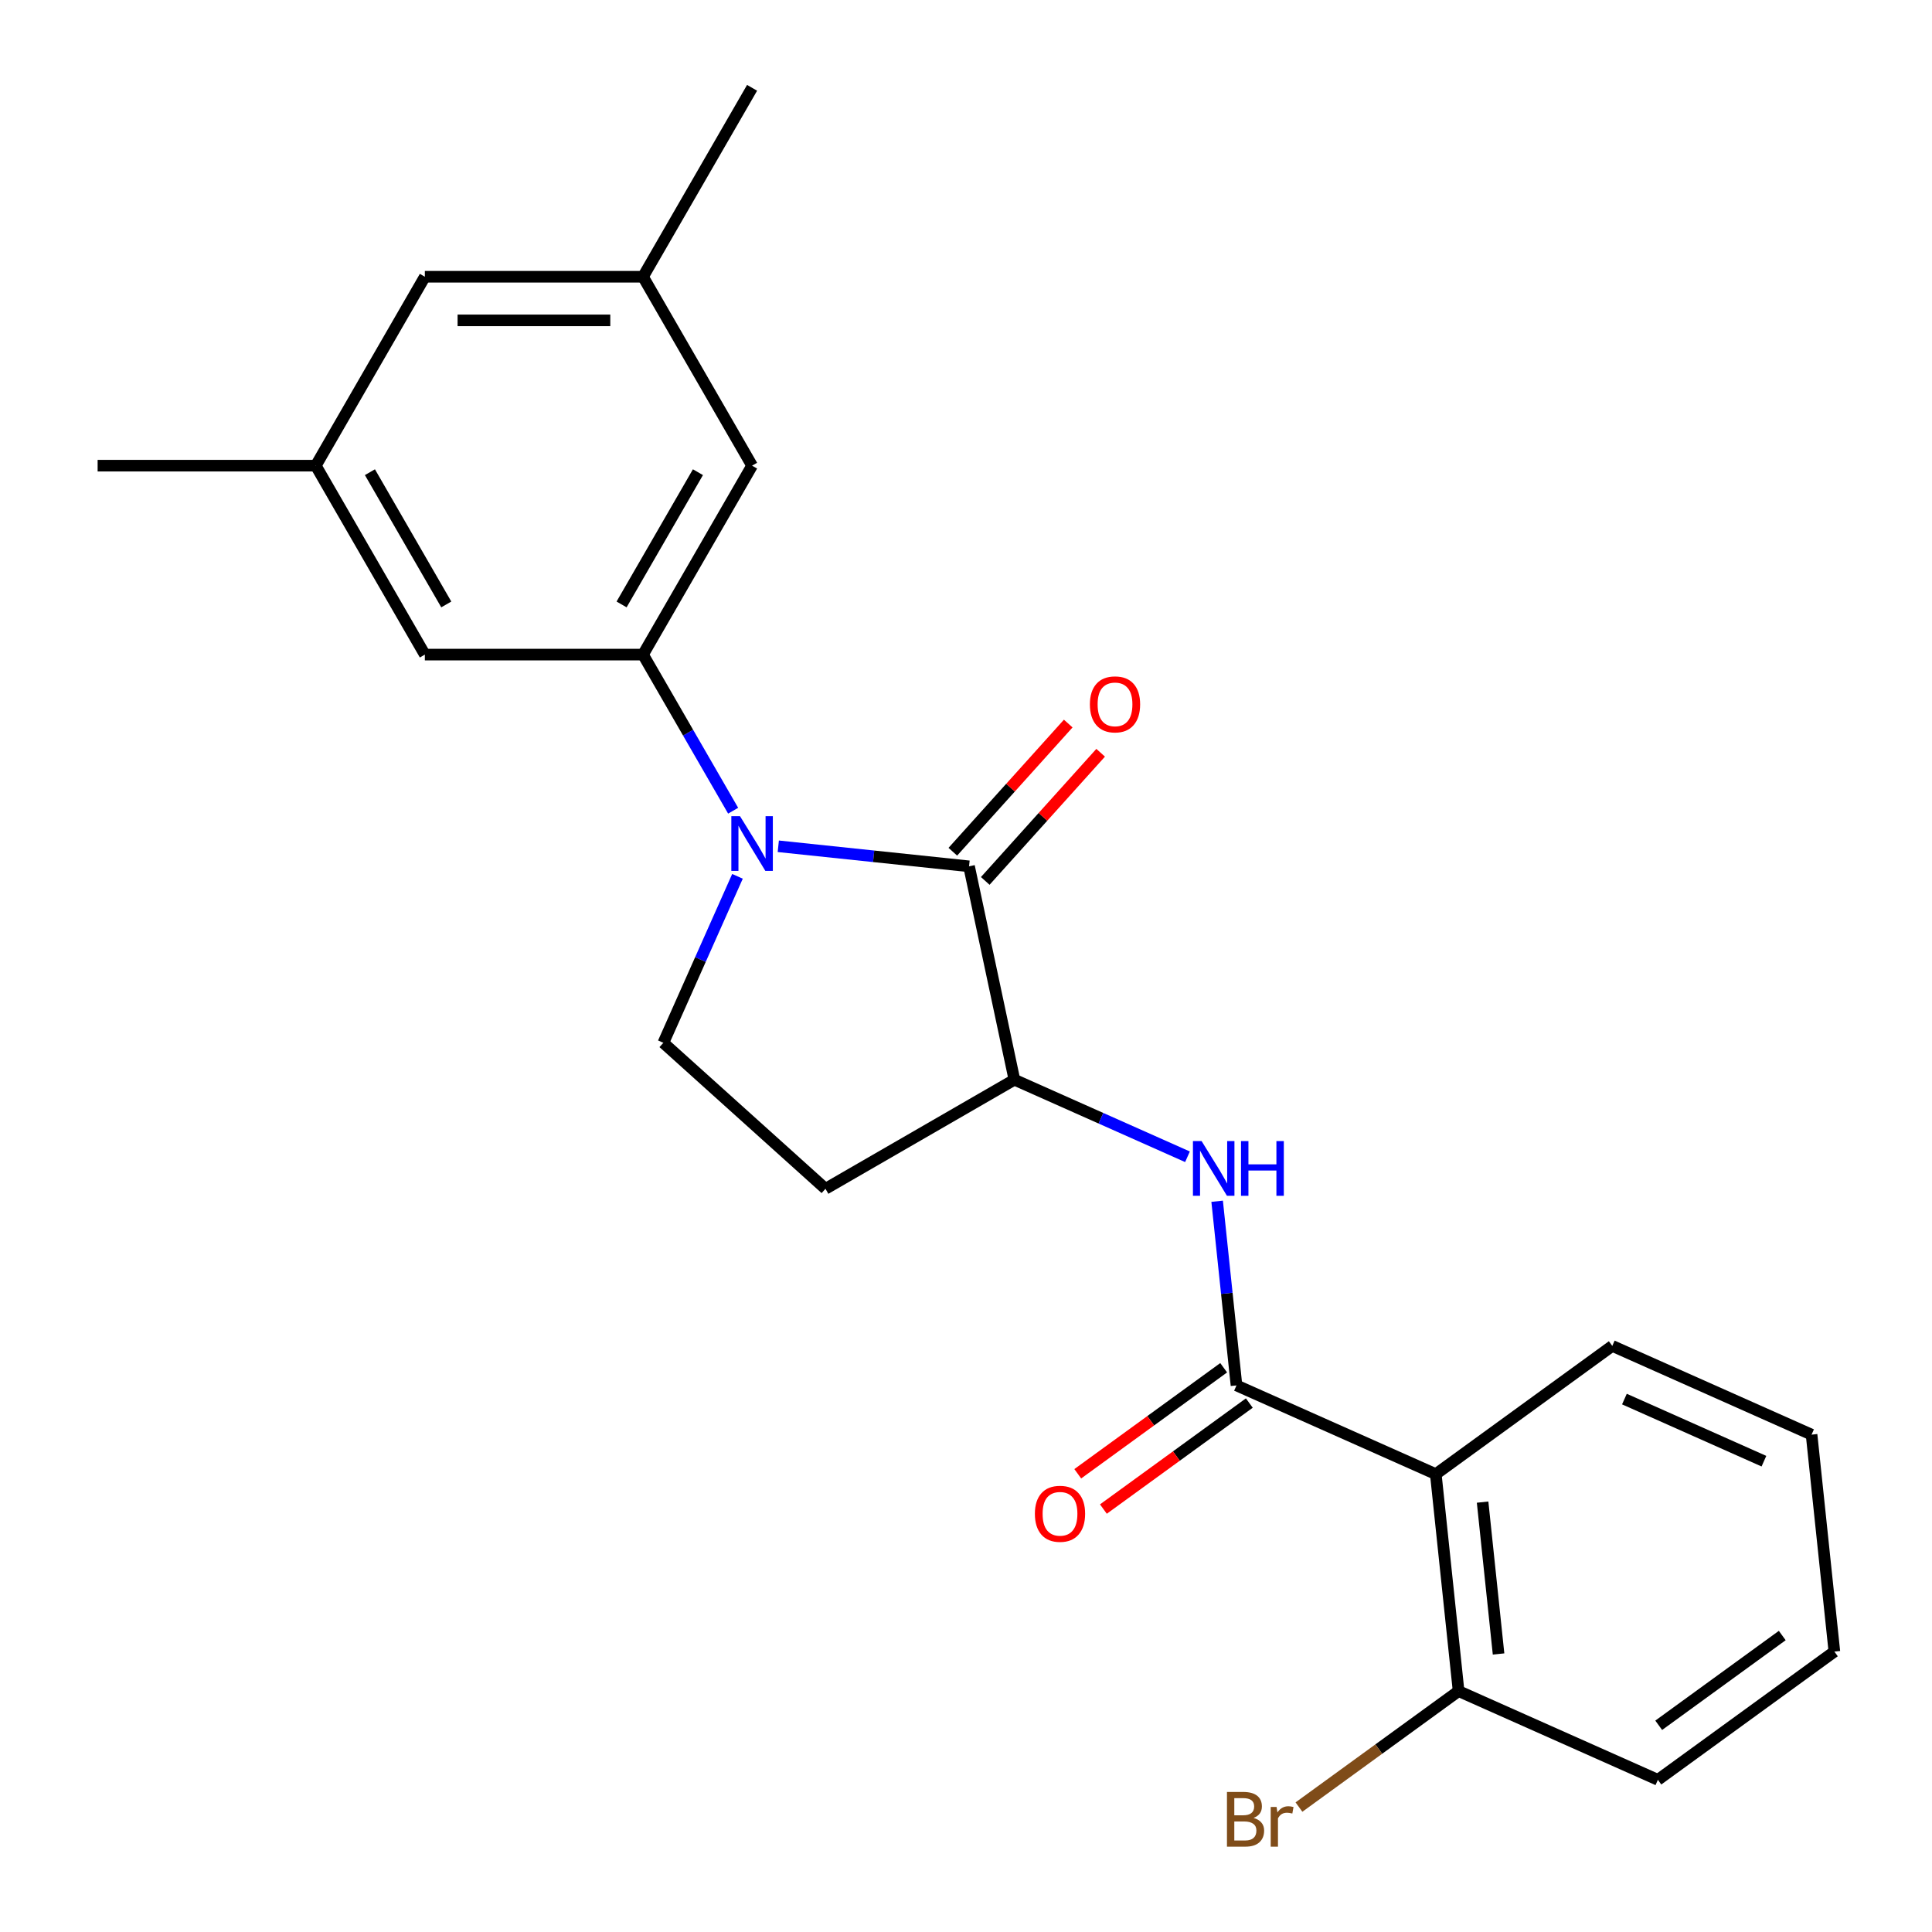 <?xml version='1.0' encoding='iso-8859-1'?>
<svg version='1.1' baseProfile='full'
              xmlns='http://www.w3.org/2000/svg'
                      xmlns:rdkit='http://www.rdkit.org/xml'
                      xmlns:xlink='http://www.w3.org/1999/xlink'
                  xml:space='preserve'
width='1000px' height='1000px' viewBox='0 0 1000 1000'>
<!-- END OF HEADER -->
<rect style='opacity:1.0;fill:#FFFFFF;stroke:none' width='1000' height='1000' x='0' y='0'> </rect>
<path class='bond-0' d='M 402.841,438.031 L 452.208,443.22' style='fill:none;fill-rule:evenodd;stroke:#0000FF;stroke-width:6px;stroke-linecap:butt;stroke-linejoin:miter;stroke-opacity:1' />
<path class='bond-0' d='M 452.208,443.22 L 501.575,448.409' style='fill:none;fill-rule:evenodd;stroke:#000000;stroke-width:6px;stroke-linecap:butt;stroke-linejoin:miter;stroke-opacity:1' />
<path class='bond-2' d='M 379.473,419.623 L 356.147,379.22' style='fill:none;fill-rule:evenodd;stroke:#0000FF;stroke-width:6px;stroke-linecap:butt;stroke-linejoin:miter;stroke-opacity:1' />
<path class='bond-2' d='M 356.147,379.22 L 332.82,338.818' style='fill:none;fill-rule:evenodd;stroke:#000000;stroke-width:6px;stroke-linecap:butt;stroke-linejoin:miter;stroke-opacity:1' />
<path class='bond-6' d='M 381.717,453.589 L 362.534,496.674' style='fill:none;fill-rule:evenodd;stroke:#0000FF;stroke-width:6px;stroke-linecap:butt;stroke-linejoin:miter;stroke-opacity:1' />
<path class='bond-6' d='M 362.534,496.674 L 343.351,539.759' style='fill:none;fill-rule:evenodd;stroke:#000000;stroke-width:6px;stroke-linecap:butt;stroke-linejoin:miter;stroke-opacity:1' />
<path class='bond-4' d='M 501.575,448.409 L 525.052,558.857' style='fill:none;fill-rule:evenodd;stroke:#000000;stroke-width:6px;stroke-linecap:butt;stroke-linejoin:miter;stroke-opacity:1' />
<path class='bond-10' d='M 509.966,455.964 L 539.833,422.794' style='fill:none;fill-rule:evenodd;stroke:#000000;stroke-width:6px;stroke-linecap:butt;stroke-linejoin:miter;stroke-opacity:1' />
<path class='bond-10' d='M 539.833,422.794 L 569.699,389.625' style='fill:none;fill-rule:evenodd;stroke:#FF0000;stroke-width:6px;stroke-linecap:butt;stroke-linejoin:miter;stroke-opacity:1' />
<path class='bond-10' d='M 493.184,440.853 L 523.05,407.683' style='fill:none;fill-rule:evenodd;stroke:#000000;stroke-width:6px;stroke-linecap:butt;stroke-linejoin:miter;stroke-opacity:1' />
<path class='bond-10' d='M 523.05,407.683 L 552.916,374.513' style='fill:none;fill-rule:evenodd;stroke:#FF0000;stroke-width:6px;stroke-linecap:butt;stroke-linejoin:miter;stroke-opacity:1' />
<path class='bond-1' d='M 640.008,717.081 L 634.999,669.424' style='fill:none;fill-rule:evenodd;stroke:#000000;stroke-width:6px;stroke-linecap:butt;stroke-linejoin:miter;stroke-opacity:1' />
<path class='bond-1' d='M 634.999,669.424 L 629.99,621.767' style='fill:none;fill-rule:evenodd;stroke:#0000FF;stroke-width:6px;stroke-linecap:butt;stroke-linejoin:miter;stroke-opacity:1' />
<path class='bond-3' d='M 640.008,717.081 L 743.162,763.008' style='fill:none;fill-rule:evenodd;stroke:#000000;stroke-width:6px;stroke-linecap:butt;stroke-linejoin:miter;stroke-opacity:1' />
<path class='bond-12' d='M 633.371,707.946 L 595.607,735.383' style='fill:none;fill-rule:evenodd;stroke:#000000;stroke-width:6px;stroke-linecap:butt;stroke-linejoin:miter;stroke-opacity:1' />
<path class='bond-12' d='M 595.607,735.383 L 557.843,762.82' style='fill:none;fill-rule:evenodd;stroke:#FF0000;stroke-width:6px;stroke-linecap:butt;stroke-linejoin:miter;stroke-opacity:1' />
<path class='bond-12' d='M 646.645,726.216 L 608.881,753.653' style='fill:none;fill-rule:evenodd;stroke:#000000;stroke-width:6px;stroke-linecap:butt;stroke-linejoin:miter;stroke-opacity:1' />
<path class='bond-12' d='M 608.881,753.653 L 571.117,781.09' style='fill:none;fill-rule:evenodd;stroke:#FF0000;stroke-width:6px;stroke-linecap:butt;stroke-linejoin:miter;stroke-opacity:1' />
<path class='bond-8' d='M 332.82,338.818 L 389.278,241.03' style='fill:none;fill-rule:evenodd;stroke:#000000;stroke-width:6px;stroke-linecap:butt;stroke-linejoin:miter;stroke-opacity:1' />
<path class='bond-8' d='M 321.731,312.858 L 361.252,244.407' style='fill:none;fill-rule:evenodd;stroke:#000000;stroke-width:6px;stroke-linecap:butt;stroke-linejoin:miter;stroke-opacity:1' />
<path class='bond-9' d='M 332.82,338.818 L 219.905,338.818' style='fill:none;fill-rule:evenodd;stroke:#000000;stroke-width:6px;stroke-linecap:butt;stroke-linejoin:miter;stroke-opacity:1' />
<path class='bond-11' d='M 743.162,763.008 L 754.965,875.305' style='fill:none;fill-rule:evenodd;stroke:#000000;stroke-width:6px;stroke-linecap:butt;stroke-linejoin:miter;stroke-opacity:1' />
<path class='bond-11' d='M 767.391,777.492 L 775.653,856.099' style='fill:none;fill-rule:evenodd;stroke:#000000;stroke-width:6px;stroke-linecap:butt;stroke-linejoin:miter;stroke-opacity:1' />
<path class='bond-17' d='M 743.162,763.008 L 834.512,696.637' style='fill:none;fill-rule:evenodd;stroke:#000000;stroke-width:6px;stroke-linecap:butt;stroke-linejoin:miter;stroke-opacity:1' />
<path class='bond-5' d='M 525.052,558.857 L 569.847,578.801' style='fill:none;fill-rule:evenodd;stroke:#000000;stroke-width:6px;stroke-linecap:butt;stroke-linejoin:miter;stroke-opacity:1' />
<path class='bond-5' d='M 569.847,578.801 L 614.642,598.745' style='fill:none;fill-rule:evenodd;stroke:#0000FF;stroke-width:6px;stroke-linecap:butt;stroke-linejoin:miter;stroke-opacity:1' />
<path class='bond-23' d='M 525.052,558.857 L 427.264,615.314' style='fill:none;fill-rule:evenodd;stroke:#000000;stroke-width:6px;stroke-linecap:butt;stroke-linejoin:miter;stroke-opacity:1' />
<path class='bond-7' d='M 343.351,539.759 L 427.264,615.314' style='fill:none;fill-rule:evenodd;stroke:#000000;stroke-width:6px;stroke-linecap:butt;stroke-linejoin:miter;stroke-opacity:1' />
<path class='bond-13' d='M 389.278,241.03 L 332.82,143.242' style='fill:none;fill-rule:evenodd;stroke:#000000;stroke-width:6px;stroke-linecap:butt;stroke-linejoin:miter;stroke-opacity:1' />
<path class='bond-14' d='M 219.905,338.818 L 163.447,241.03' style='fill:none;fill-rule:evenodd;stroke:#000000;stroke-width:6px;stroke-linecap:butt;stroke-linejoin:miter;stroke-opacity:1' />
<path class='bond-14' d='M 230.994,312.858 L 191.473,244.407' style='fill:none;fill-rule:evenodd;stroke:#000000;stroke-width:6px;stroke-linecap:butt;stroke-linejoin:miter;stroke-opacity:1' />
<path class='bond-16' d='M 754.965,875.305 L 713.651,905.321' style='fill:none;fill-rule:evenodd;stroke:#000000;stroke-width:6px;stroke-linecap:butt;stroke-linejoin:miter;stroke-opacity:1' />
<path class='bond-16' d='M 713.651,905.321 L 672.337,935.337' style='fill:none;fill-rule:evenodd;stroke:#7F4C19;stroke-width:6px;stroke-linecap:butt;stroke-linejoin:miter;stroke-opacity:1' />
<path class='bond-18' d='M 754.965,875.305 L 858.118,921.232' style='fill:none;fill-rule:evenodd;stroke:#000000;stroke-width:6px;stroke-linecap:butt;stroke-linejoin:miter;stroke-opacity:1' />
<path class='bond-20' d='M 332.82,143.242 L 389.278,45.455' style='fill:none;fill-rule:evenodd;stroke:#000000;stroke-width:6px;stroke-linecap:butt;stroke-linejoin:miter;stroke-opacity:1' />
<path class='bond-24' d='M 332.82,143.242 L 219.905,143.242' style='fill:none;fill-rule:evenodd;stroke:#000000;stroke-width:6px;stroke-linecap:butt;stroke-linejoin:miter;stroke-opacity:1' />
<path class='bond-24' d='M 315.883,165.825 L 236.842,165.825' style='fill:none;fill-rule:evenodd;stroke:#000000;stroke-width:6px;stroke-linecap:butt;stroke-linejoin:miter;stroke-opacity:1' />
<path class='bond-15' d='M 163.447,241.03 L 219.905,143.242' style='fill:none;fill-rule:evenodd;stroke:#000000;stroke-width:6px;stroke-linecap:butt;stroke-linejoin:miter;stroke-opacity:1' />
<path class='bond-19' d='M 163.447,241.03 L 50.531,241.03' style='fill:none;fill-rule:evenodd;stroke:#000000;stroke-width:6px;stroke-linecap:butt;stroke-linejoin:miter;stroke-opacity:1' />
<path class='bond-21' d='M 834.512,696.637 L 937.666,742.564' style='fill:none;fill-rule:evenodd;stroke:#000000;stroke-width:6px;stroke-linecap:butt;stroke-linejoin:miter;stroke-opacity:1' />
<path class='bond-21' d='M 840.8,724.157 L 913.007,756.306' style='fill:none;fill-rule:evenodd;stroke:#000000;stroke-width:6px;stroke-linecap:butt;stroke-linejoin:miter;stroke-opacity:1' />
<path class='bond-25' d='M 858.118,921.232 L 949.469,854.861' style='fill:none;fill-rule:evenodd;stroke:#000000;stroke-width:6px;stroke-linecap:butt;stroke-linejoin:miter;stroke-opacity:1' />
<path class='bond-25' d='M 858.547,893.006 L 922.492,846.547' style='fill:none;fill-rule:evenodd;stroke:#000000;stroke-width:6px;stroke-linecap:butt;stroke-linejoin:miter;stroke-opacity:1' />
<path class='bond-22' d='M 937.666,742.564 L 949.469,854.861' style='fill:none;fill-rule:evenodd;stroke:#000000;stroke-width:6px;stroke-linecap:butt;stroke-linejoin:miter;stroke-opacity:1' />
<path  class='atom-0' d='M 383.018 422.446
L 392.298 437.446
Q 393.218 438.926, 394.698 441.606
Q 396.178 444.286, 396.258 444.446
L 396.258 422.446
L 400.018 422.446
L 400.018 450.766
L 396.138 450.766
L 386.178 434.366
Q 385.018 432.446, 383.778 430.246
Q 382.578 428.046, 382.218 427.366
L 382.218 450.766
L 378.538 450.766
L 378.538 422.446
L 383.018 422.446
' fill='#0000FF'/>
<path  class='atom-6' d='M 621.945 590.624
L 631.225 605.624
Q 632.145 607.104, 633.625 609.784
Q 635.105 612.464, 635.185 612.624
L 635.185 590.624
L 638.945 590.624
L 638.945 618.944
L 635.065 618.944
L 625.105 602.544
Q 623.945 600.624, 622.705 598.424
Q 621.505 596.224, 621.145 595.544
L 621.145 618.944
L 617.465 618.944
L 617.465 590.624
L 621.945 590.624
' fill='#0000FF'/>
<path  class='atom-6' d='M 642.345 590.624
L 646.185 590.624
L 646.185 602.664
L 660.665 602.664
L 660.665 590.624
L 664.505 590.624
L 664.505 618.944
L 660.665 618.944
L 660.665 605.864
L 646.185 605.864
L 646.185 618.944
L 642.345 618.944
L 642.345 590.624
' fill='#0000FF'/>
<path  class='atom-11' d='M 564.13 364.576
Q 564.13 357.776, 567.49 353.976
Q 570.85 350.176, 577.13 350.176
Q 583.41 350.176, 586.77 353.976
Q 590.13 357.776, 590.13 364.576
Q 590.13 371.456, 586.73 375.376
Q 583.33 379.256, 577.13 379.256
Q 570.89 379.256, 567.49 375.376
Q 564.13 371.496, 564.13 364.576
M 577.13 376.056
Q 581.45 376.056, 583.77 373.176
Q 586.13 370.256, 586.13 364.576
Q 586.13 359.016, 583.77 356.216
Q 581.45 353.376, 577.13 353.376
Q 572.81 353.376, 570.45 356.176
Q 568.13 358.976, 568.13 364.576
Q 568.13 370.296, 570.45 373.176
Q 572.81 376.056, 577.13 376.056
' fill='#FF0000'/>
<path  class='atom-13' d='M 535.657 783.531
Q 535.657 776.731, 539.017 772.931
Q 542.377 769.131, 548.657 769.131
Q 554.937 769.131, 558.297 772.931
Q 561.657 776.731, 561.657 783.531
Q 561.657 790.411, 558.257 794.331
Q 554.857 798.211, 548.657 798.211
Q 542.417 798.211, 539.017 794.331
Q 535.657 790.451, 535.657 783.531
M 548.657 795.011
Q 552.977 795.011, 555.297 792.131
Q 557.657 789.211, 557.657 783.531
Q 557.657 777.971, 555.297 775.171
Q 552.977 772.331, 548.657 772.331
Q 544.337 772.331, 541.977 775.131
Q 539.657 777.931, 539.657 783.531
Q 539.657 789.251, 541.977 792.131
Q 544.337 795.011, 548.657 795.011
' fill='#FF0000'/>
<path  class='atom-17' d='M 648.834 940.955
Q 651.554 941.715, 652.914 943.395
Q 654.314 945.035, 654.314 947.475
Q 654.314 951.395, 651.794 953.635
Q 649.314 955.835, 644.594 955.835
L 635.074 955.835
L 635.074 927.515
L 643.434 927.515
Q 648.274 927.515, 650.714 929.475
Q 653.154 931.435, 653.154 935.035
Q 653.154 939.315, 648.834 940.955
M 638.874 930.715
L 638.874 939.595
L 643.434 939.595
Q 646.234 939.595, 647.674 938.475
Q 649.154 937.315, 649.154 935.035
Q 649.154 930.715, 643.434 930.715
L 638.874 930.715
M 644.594 952.635
Q 647.354 952.635, 648.834 951.315
Q 650.314 949.995, 650.314 947.475
Q 650.314 945.155, 648.674 943.995
Q 647.074 942.795, 643.994 942.795
L 638.874 942.795
L 638.874 952.635
L 644.594 952.635
' fill='#7F4C19'/>
<path  class='atom-17' d='M 660.754 935.275
L 661.194 938.115
Q 663.354 934.915, 666.874 934.915
Q 667.994 934.915, 669.514 935.315
L 668.914 938.675
Q 667.194 938.275, 666.234 938.275
Q 664.554 938.275, 663.434 938.955
Q 662.354 939.595, 661.474 941.155
L 661.474 955.835
L 657.714 955.835
L 657.714 935.275
L 660.754 935.275
' fill='#7F4C19'/>
</svg>

